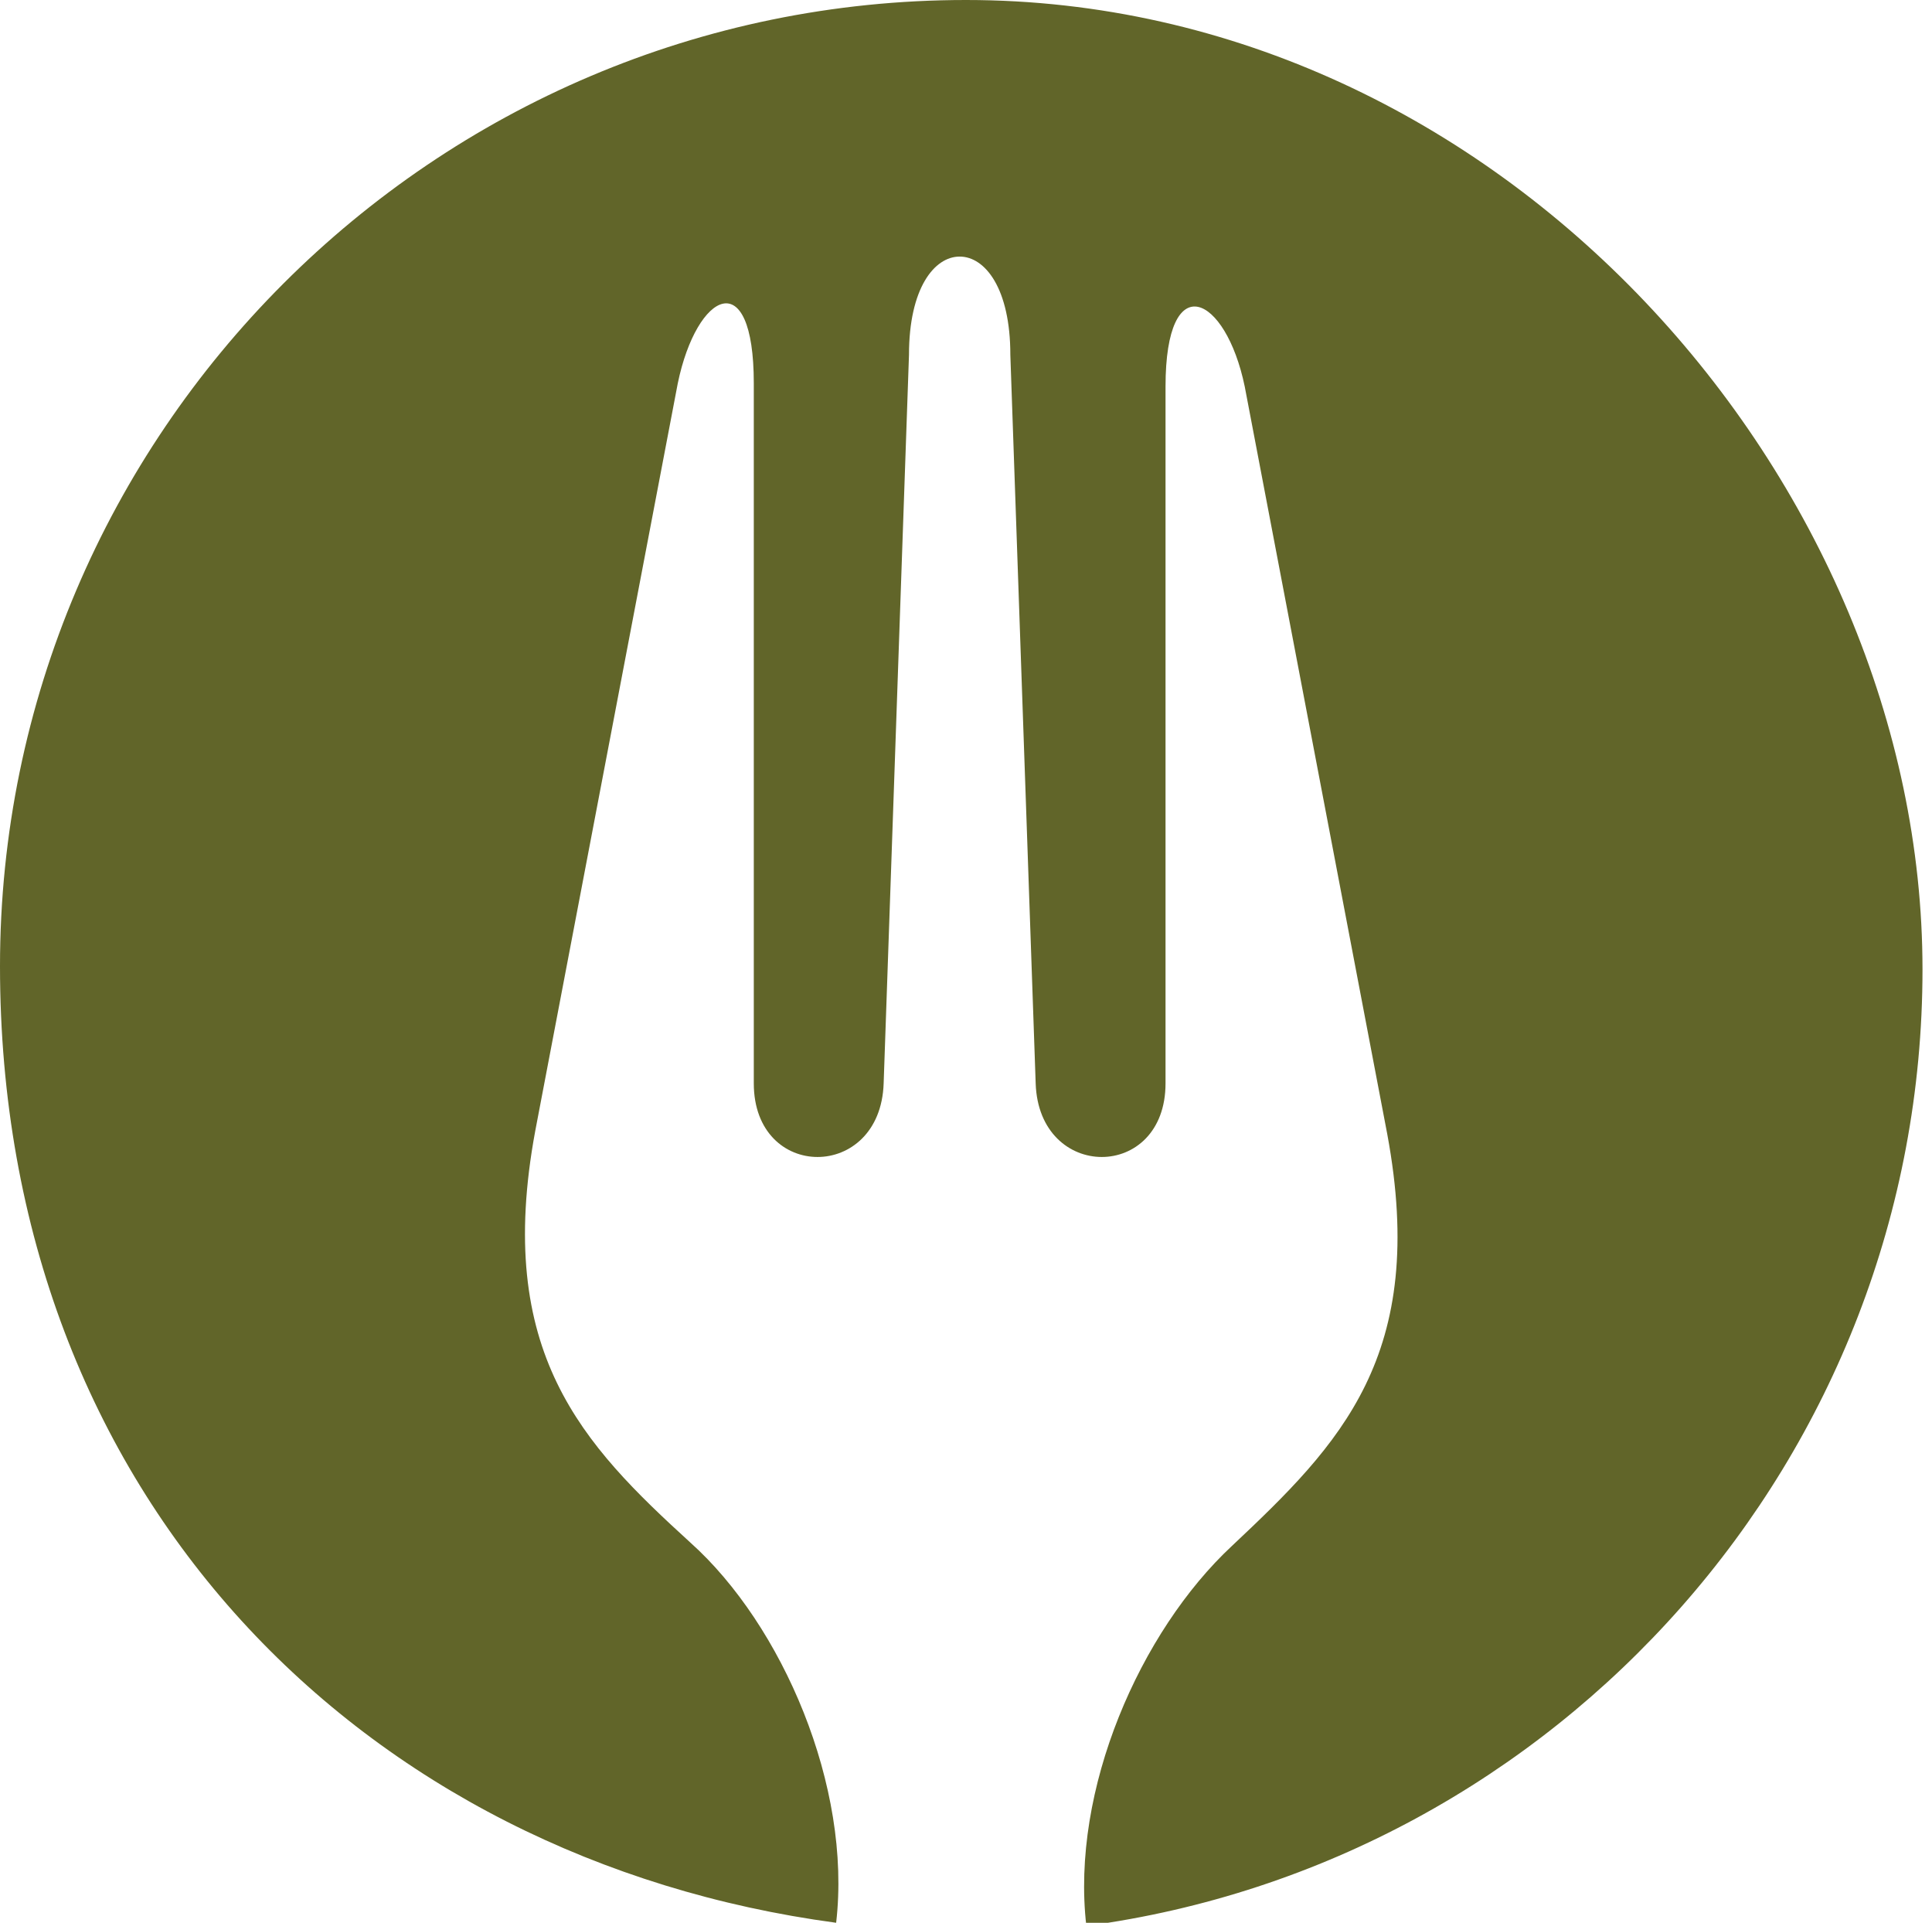 <svg viewBox="0 0 61 60.7" version="1.1" xmlns="http://www.w3.org/2000/svg">
  <defs>
    <style>
      .cls-1 {
        fill: #616529;
      }
    </style>
  </defs>
  
  <g>
    <g id="Layer_2">
      <g id="Layer_1-2">
        <path d="M30.5,0C13.7,0,0,13.7,0,30.5s11.5,28.2,26.4,30.2c.5-4.3-1.7-9.4-4.6-12-3.4-3.1-6.2-6-4.9-13l4.5-23.6c.6-2.9,2.4-3.8,2.4,0v22.1c0,3.1,4,3.1,4.1,0l.8-23c0-2.1.8-3.1,1.6-3.1s1.6,1,1.6,3.1l.8,23c.1,3.1,4.1,3.1,4.1,0V12.2c0-3.8,1.9-2.9,2.5,0l4.5,23.6c1.3,7-1.5,9.8-4.9,13-2.9,2.7-5.1,7.7-4.6,12,14.9-2,26.4-14.8,26.4-30.2S47.4,0,30.5,0h0Z" class="cls-1"></path>
      </g>
    </g>
  </g>
</svg>